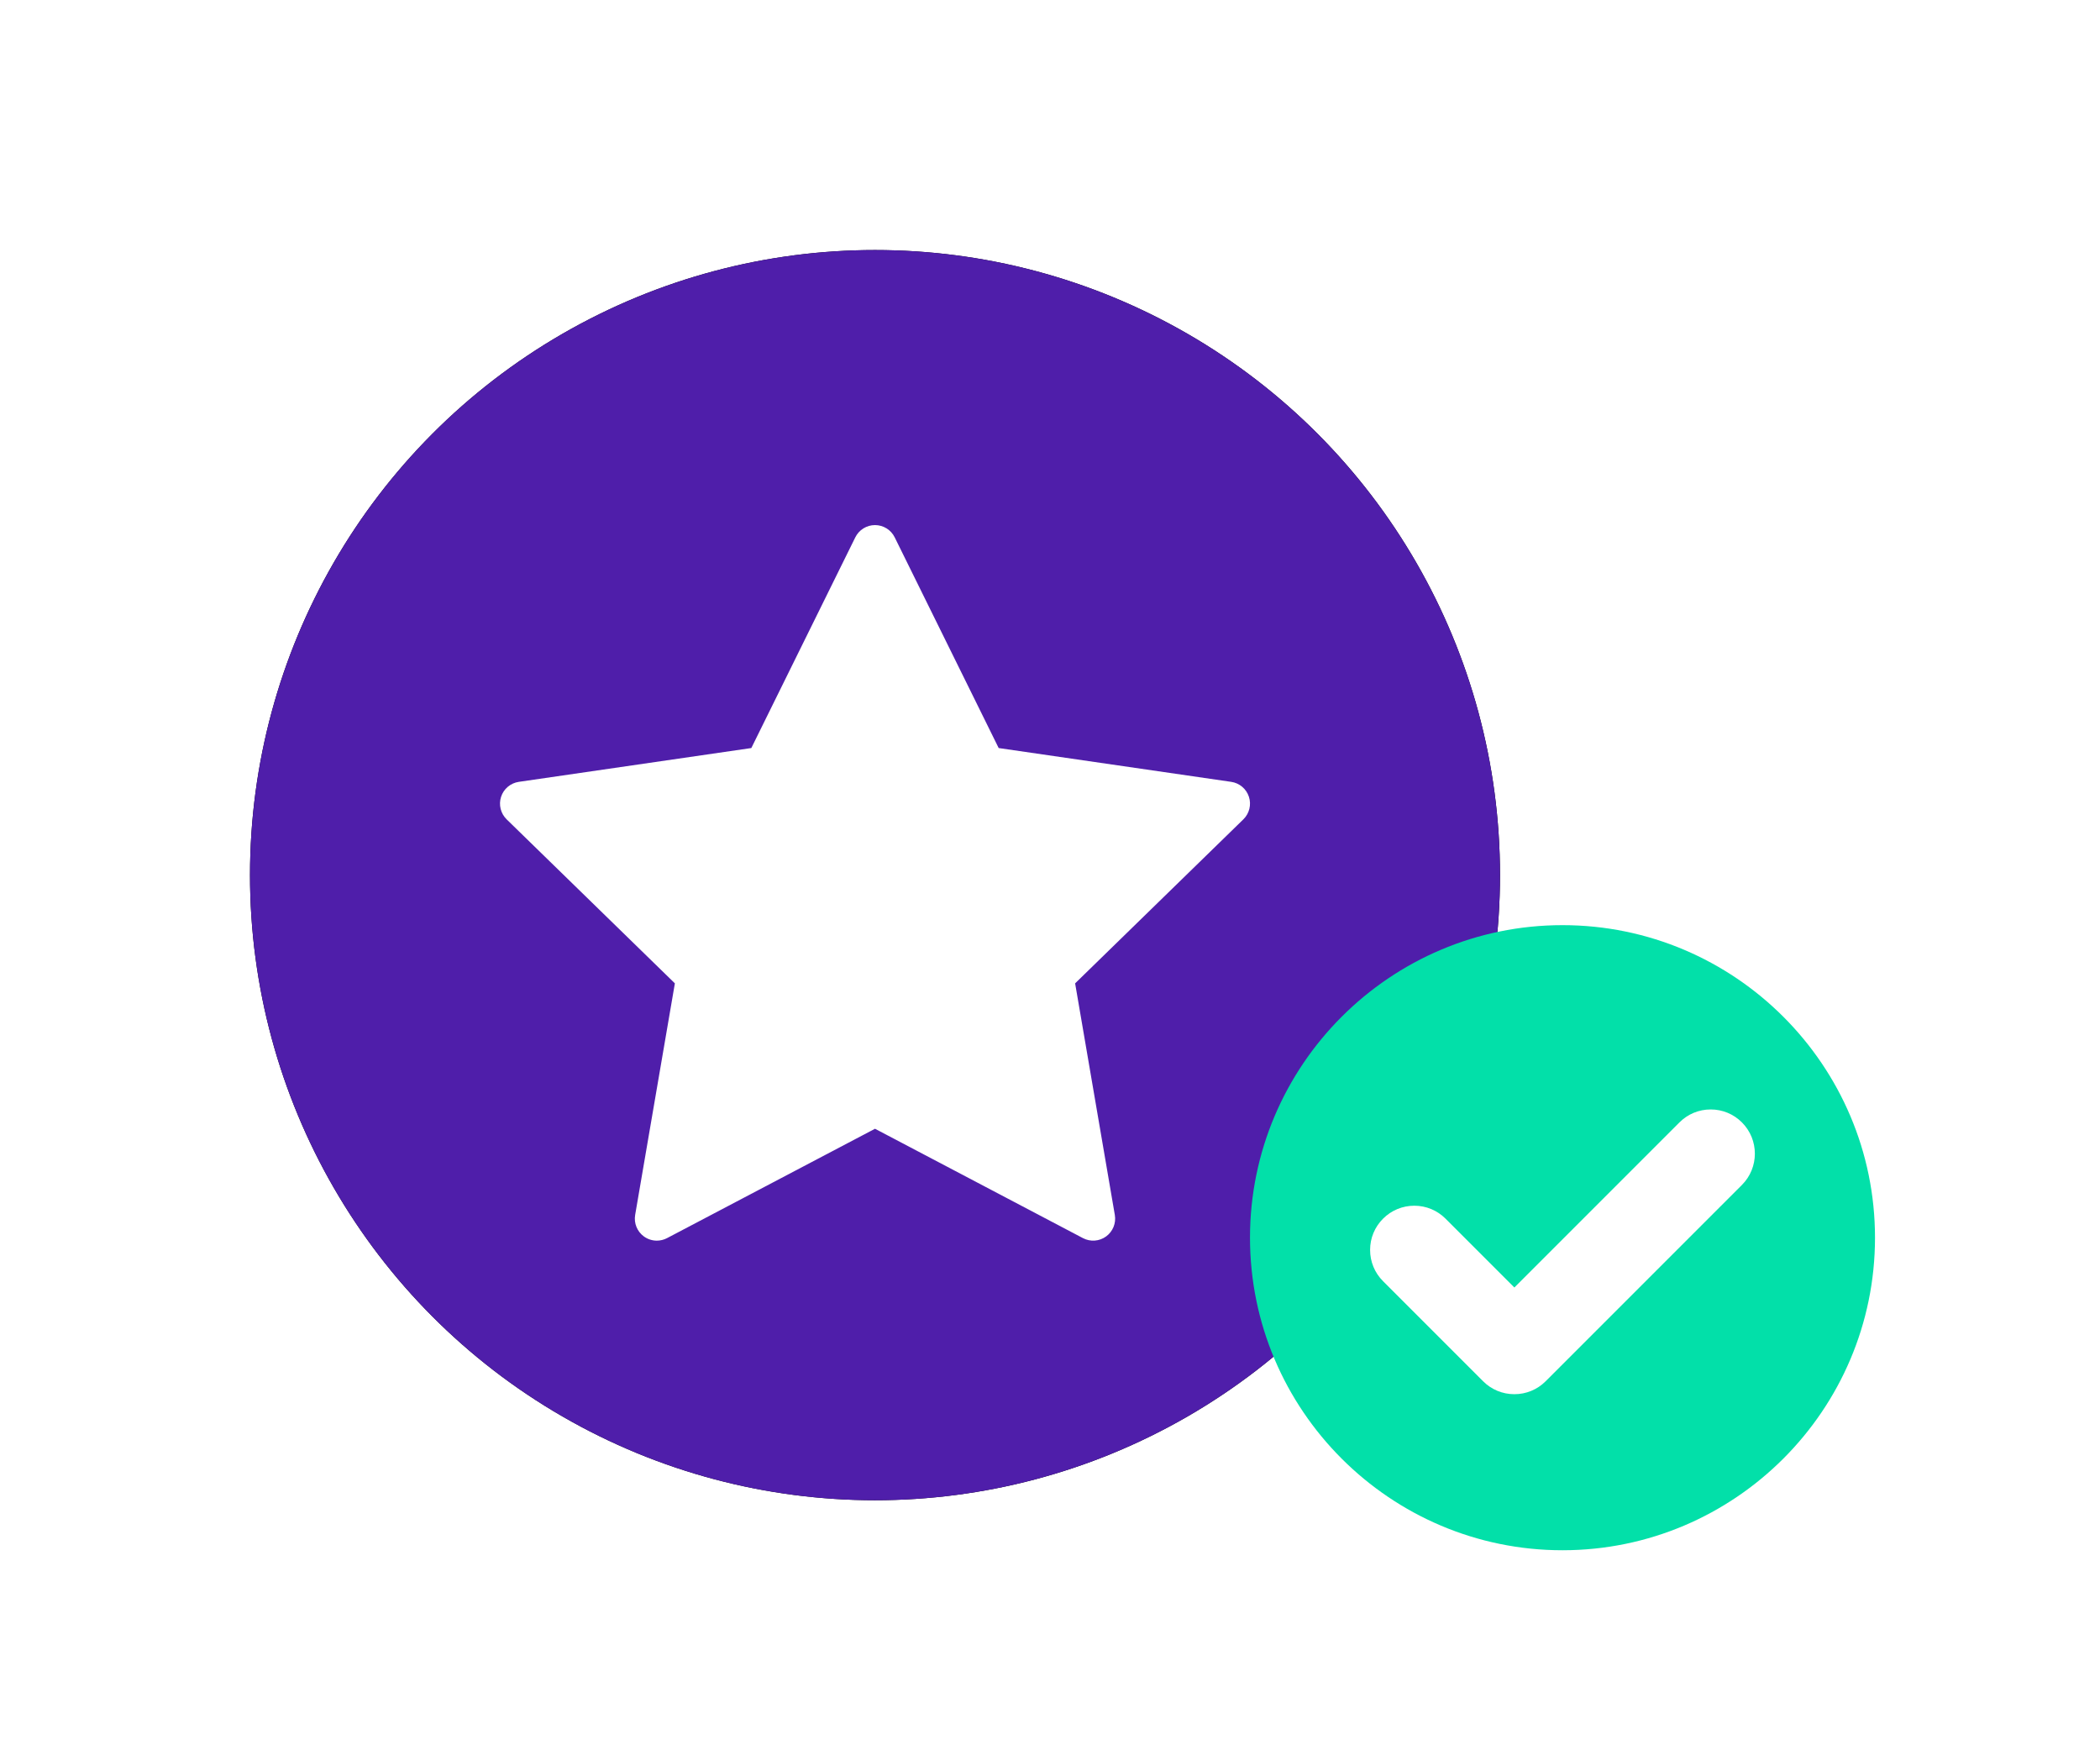<?xml version="1.0" encoding="UTF-8"?>
<svg width="84px" height="70px" viewBox="0 0 84 70" version="1.1" xmlns="http://www.w3.org/2000/svg" xmlns:xlink="http://www.w3.org/1999/xlink">
    <title>morePopular</title>
    <defs>
        <circle id="path-1" cx="25" cy="25" r="25"></circle>
        <filter x="-30.0%" y="-30.0%" width="160.0%" height="160.0%" filterUnits="objectBoundingBox" id="filter-2">
            <feOffset dx="0" dy="0" in="SourceAlpha" result="shadowOffsetOuter1"></feOffset>
            <feGaussianBlur stdDeviation="5" in="shadowOffsetOuter1" result="shadowBlurOuter1"></feGaussianBlur>
            <feColorMatrix values="0 0 0 0 0.31   0 0 0 0 0.118   0 0 0 0 0.667  0 0 0 1 0" type="matrix" in="shadowBlurOuter1"></feColorMatrix>
        </filter>
        <filter x="-48.0%" y="-48.0%" width="196.0%" height="196.0%" filterUnits="objectBoundingBox" id="filter-3">
            <feOffset dx="0" dy="2" in="SourceAlpha" result="shadowOffsetOuter1"></feOffset>
            <feGaussianBlur stdDeviation="2" in="shadowOffsetOuter1" result="shadowBlurOuter1"></feGaussianBlur>
            <feColorMatrix values="0 0 0 0 0   0 0 0 0 0   0 0 0 0 0  0 0 0 0.5 0" type="matrix" in="shadowBlurOuter1" result="shadowMatrixOuter1"></feColorMatrix>
            <feMerge>
                <feMergeNode in="shadowMatrixOuter1"></feMergeNode>
                <feMergeNode in="SourceGraphic"></feMergeNode>
            </feMerge>
        </filter>
    </defs>
    <g id="Page-1" stroke="none" stroke-width="1" fill="none" fill-rule="evenodd">
        <g id="VIP-PAGE-MOBILE" transform="translate(-952, -1721)">
            <g id="morePopular" transform="translate(962, 1731)">
                <g id="Oval">
                    <use fill="black" fill-opacity="1" filter="url(#filter-2)" xlink:href="#path-1"></use>
                    <use fill="#4F1EAA" fill-rule="evenodd" xlink:href="#path-1"></use>
                </g>
                <g id="star" transform="translate(10, 11)" fill="#FFFFFF" fill-rule="nonzero">
                    <path d="M29.957,10.867 C29.854,10.549 29.579,10.317 29.248,10.269 L19.947,8.917 L15.788,0.49 C15.64,0.19 15.335,4.79616347e-14 15,4.79616347e-14 C14.666,4.79616347e-14 14.36,0.19 14.212,0.49 L10.053,8.917 L0.753,10.269 C0.422,10.317 0.146,10.549 0.043,10.867 C-0.06,11.185 0.026,11.534 0.265,11.768 L6.995,18.328 L5.406,27.59 C5.35,27.92 5.485,28.253 5.756,28.45 C5.909,28.561 6.091,28.618 6.273,28.618 C6.413,28.618 6.553,28.584 6.682,28.517 L15,24.143 L23.318,28.517 C23.614,28.672 23.973,28.647 24.244,28.45 C24.514,28.253 24.65,27.92 24.593,27.59 L23.005,18.328 L29.735,11.768 C29.974,11.534 30.061,11.185 29.957,10.867 Z" id="Path"></path>
                </g>
                <g id="tick" filter="url(#filter-3)" transform="translate(40, 25)">
                    <rect id="Rectangle" fill="#FFFFFF" x="4" y="6" width="18" height="14"></rect>
                    <path d="M12.5,0 C5.608,0 0,5.607 0,12.5 C0,19.392 5.608,25 12.5,25 C19.392,25 25,19.392 25,12.5 C25,5.607 19.393,0 12.5,0 Z M19.678,10.389 L11.825,18.242 C11.491,18.576 11.047,18.759 10.575,18.759 C10.102,18.759 9.659,18.576 9.325,18.242 L5.322,14.239 C4.988,13.905 4.804,13.461 4.804,12.989 C4.804,12.517 4.988,12.073 5.322,11.739 C5.656,11.405 6.1,11.221 6.572,11.221 C7.044,11.221 7.488,11.405 7.822,11.739 L10.575,14.492 L17.178,7.889 C17.511,7.555 17.955,7.371 18.427,7.371 C18.9,7.371 19.344,7.555 19.677,7.889 C20.367,8.578 20.367,9.699 19.678,10.389 Z" id="Shape" fill="#02E0A9" fill-rule="nonzero"></path>
                </g>
            </g>
        </g>
    </g>
</svg>